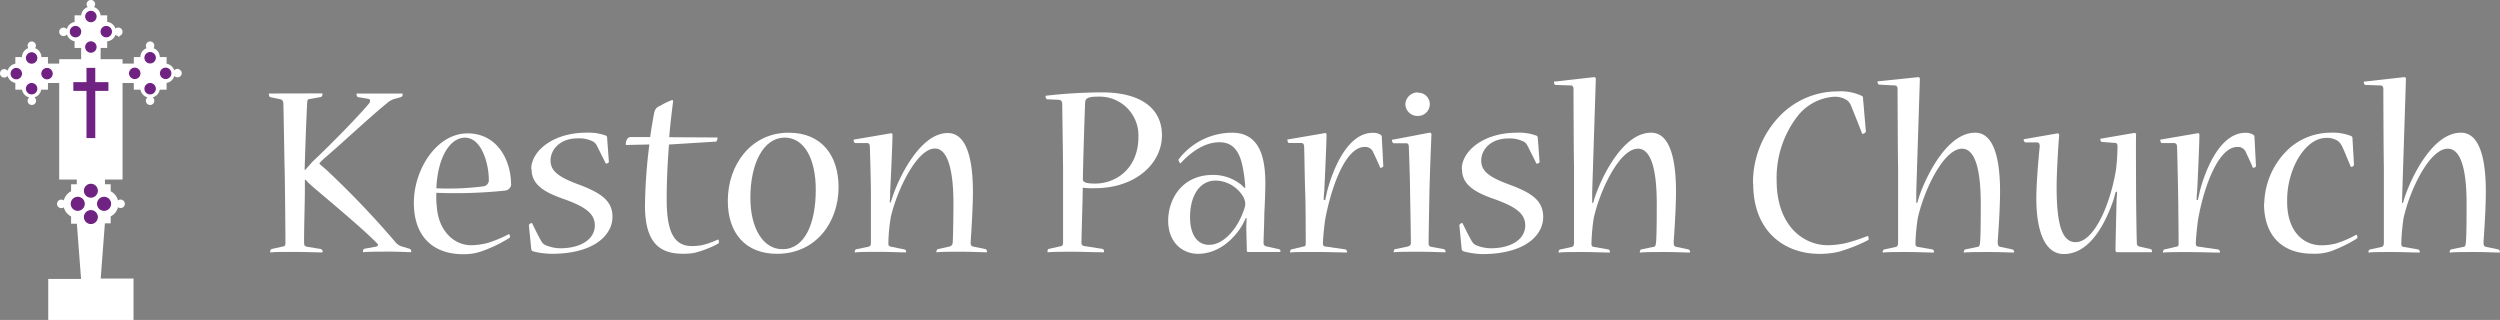 <svg xmlns="http://www.w3.org/2000/svg" width="437.65" height="56.01" viewBox="0 0 437.65 56.01">
  <rect x="0" y="0" width="437.65" height="56.01" fill="#808080" stroke="none"/>
  <g id="Layer_2" data-name="Layer 2">
    <g id="Updated_cross" data-name="Updated cross">
      <g>
        <g id="Layer_2-2" data-name="Layer 2">
          <g id="Main_Banner" data-name="Main Banner">
            <g>
              <path d="M56.32,16.35c.14,0,.14,0,.14.13s-.09.45-.27.5l-2,.36c-.32,0-.41.27-.41.58-.18,3.11-.36,9-.4,10,0,.54-.05,1.26-.05,1.8h.14c.36-.45.9-1,1.17-1.35,2.7-2.52,7.83-7.7,9.94-10.22.36-.49.23-.76-.09-.85L62.65,17c-.14-.05-.23-.32-.23-.5s0-.13.09-.13h7.88c.09,0,.09,0,.09.13a.48.48,0,0,1-.27.5l-1.13.31a3.2,3.2,0,0,0-1.35.77c-2.52,2-8.19,7.29-10.89,9.58a9.56,9.56,0,0,0-.9.9v.14l1,.85A157.88,157.88,0,0,1,69.28,42.45a2.14,2.14,0,0,0,1,.67l1.48.45A.5.5,0,0,1,72,44s0,.14-.09.14c-.77,0-2.07-.09-3.69-.09s-3.47,0-4.55.09c-.13,0-.13,0-.13-.14a.47.47,0,0,1,.22-.45l2-.36c.41-.09.54-.27.27-.58-2.65-2.7-8.37-7.43-11.52-10.13a10.42,10.42,0,0,1-1-1h-.14v2c0,1.84-.18,7.69-.13,9.13,0,.41.22.54.54.59l2.43.4a.54.54,0,0,1,.27.45c0,.09,0,.14-.09.14-.77,0-2.75-.09-4.91-.09-1.8,0-3.33,0-4.09.09-.09,0-.09,0-.09-.14a.5.5,0,0,1,.22-.45l2-.45c.27,0,.45-.18.45-.63,0-1.62-.09-11.2-.14-12.91s-.18-10.26-.22-11.34c0-.54-.14-.81-.54-.9L47.3,17c-.13-.05-.22-.27-.22-.5s0-.13.13-.13Z" fill="#fff"/>
              <path d="M89.49,32.1a1.2,1.2,0,0,1-1,1.26,84.29,84.29,0,0,1-12.1.39,15.66,15.66,0,0,0,.09,2.56c.32,4.1,3,6.62,6,6.62a12.62,12.62,0,0,0,2.93-.41A21.73,21.73,0,0,0,89.05,41c.09-.09.23.18.23.45a.24.24,0,0,1-.14.22A23.65,23.65,0,0,1,84.28,44a9.15,9.15,0,0,1-3.24.5c-4.9,0-8.59-2.79-8.59-9,0-5.85,4-12.15,9.4-12.15s7.61,5,7.61,8.82Zm-8.1-8c-2.57,0-4.77,3.37-5,8.86a46.85,46.85,0,0,0,8.37-.36,1.1,1.1,0,0,0,.81-1.21c0-2.52-1.17-7.29-4.19-7.29Z" fill="#fff"/>
              <path d="M93,29.58c0-3.11,3.78-6.35,9.63-6.35a8.86,8.86,0,0,1,3.42.5.39.39,0,0,1,.23.36l.31,4.23c0,.18-.31.31-.45.31s-.09,0-.13-.09l-1.53-3.06a1.82,1.82,0,0,0-.59-.67,5.33,5.33,0,0,0-2.74-.59c-3.24,0-4.77,2.07-4.77,3.87s1.3,2.84,4.63,4.1c4,1.48,6.21,2.83,6.21,5.76,0,3.33-3.42,6.48-10.62,6.48A13.86,13.86,0,0,1,93.31,44a.49.49,0,0,1-.31-.4l-.41-4.14c0-.23.32-.41.5-.41s0,0,.09.09c.49,1,1,2.07,1.57,3.06a1.65,1.65,0,0,0,.68.68,6.62,6.62,0,0,0,2.7.58c3.46,0,6-1.53,6-4,0-2.12-1.75-3.29-5.35-4.59-3.83-1.31-5.72-2.7-5.72-5.27Z" fill="#fff"/>
              <path d="M117.12,25.3c-.27,3.24-.41,6.53-.41,9.59,0,5.94,1.4,8.19,4.46,8.19a11.07,11.07,0,0,0,1.62-.14,14.66,14.66,0,0,0,2.88-1c.13,0,.18.18.18.45a.33.33,0,0,1-.14.27,18.47,18.47,0,0,1-4.18,1.62,12.15,12.15,0,0,1-2,.14c-4.19,0-6.62-2.07-6.62-8.46a92.87,92.87,0,0,1,.77-10.67l-4,.09c-.09,0-.13,0-.13-.13a1.91,1.91,0,0,1,.13-.68.82.82,0,0,1,.9-.58h3.24c.14-1.08.5-3.24.72-4.32a1.55,1.55,0,0,1,1.08-1.17,11.29,11.29,0,0,1,2.07-1c.09,0,.14.13.14.31-.18,1.31-.54,4.41-.68,6.21l8.46.05v.09c0,.27-.18.63-.27.63Z" fill="#fff"/>
              <path d="M136,44.43c-5.44,0-8.59-3.56-8.59-9.27,0-6.35,4.09-11.93,10.66-11.93,5.81,0,8.73,4.05,8.73,9.54,0,6.17-4,11.66-10.75,11.66Zm1-.81c3.87,0,5.81-4.46,5.81-10.4,0-5.4-2-9.13-5.45-9.13-3.64,0-6,4.41-6,10.53,0,5.44,2.29,9,5.58,9Z" fill="#fff"/>
              <path d="M172.56,43.62c.13,0,.22.31.22.45s0,.09-.09.09c-1.17,0-2.47-.09-4.32-.09s-3.51,0-4.36.09c-.09,0-.09,0-.09-.09s.09-.41.22-.45l2-.45a.72.72,0,0,0,.63-.59c.09-.94.14-5.4.14-7,0-5.31-.86-9.58-3.24-9.58-3.11,0-6.57,7.11-7.7,11.88a29.29,29.29,0,0,0-.45,4.77c0,.36.14.45.45.54l2.43.49c.14,0,.23.27.23.41s0,.09-.14.09c-1.21,0-2.65-.09-4.59-.09-1.75,0-3.15,0-4.18.09-.09,0-.09,0-.09-.09s.09-.41.22-.45l2.21-.45a.54.54,0,0,0,.4-.54V33.78c0-2-.14-6.88-.18-7.92,0-.4-.05-.81-.45-.81h-2.07c-.18,0-.32-.27-.32-.45s0-.14.14-.18l6.34-1.08c.23-.05.32.09.32.31,0,1.13-.27,7.43-.41,9.86a13.86,13.86,0,0,1-.09,1.93h.18c.14-.45.41-1.21.5-1.48,1.26-3.51,4.86-10.67,9.49-10.67,3.51,0,4.41,5.09,4.41,10.35,0,2.7-.31,7.56-.4,8.73,0,.59.09.72.54.81Z" fill="#fff"/>
              <path d="M183.31,17.38c-.13,0-.27-.27-.27-.49a.13.13,0,0,1,.12-.14h0a90.22,90.22,0,0,1,9.72-.58c7,0,10.53,2.92,10.53,7.51,0,4.91-4.55,9.27-11.79,9.27a13.9,13.9,0,0,1-2.07-.09c0,1.35-.23,8.55-.23,9.68,0,.36.23.49.54.54l3.15.49c.14,0,.27.27.27.45s0,.14-.09.14c-1.84,0-3.69-.09-5.35-.09s-3.2,0-4.37.09c-.09,0-.09,0-.09-.14s0-.4.23-.45l2-.45c.27,0,.49-.18.49-.63V29.71c0-1.89-.14-10.08-.14-11.43,0-.49-.18-.76-.58-.81Zm8.33,14.76c4,0,7.65-2.88,7.65-8.14a6.79,6.79,0,0,0-6.49-7.08,5.61,5.61,0,0,0-.71,0c-1.62,0-2.07.32-2.12.95-.18,4.14-.4,12.46-.4,13.54,0,.54.72.72,2,.72Z" fill="#fff"/>
              <path d="M218,32.86a24.81,24.81,0,0,0-.4-3.33c-.5-2.83-1.62-4.63-4.1-4.63s-4.81,1.53-6.75,3.6c0,0-.09.09-.13.09s-.41-.5-.27-.72a11.85,11.85,0,0,1,9.31-4.64c4.91,0,5.85,4.41,5.85,8.91,0,1.13-.09,3.83-.18,5.22,0,1.58-.13,4.23-.13,5.13a.56.56,0,0,0,.45.63l2.25.5a.38.38,0,0,1,.27.4.2.2,0,0,1-.18.09h-5.49c-.18,0-.23-.09-.23-.22,0-.59-.09-3.06-.09-4.28,0-.36.05-1,.05-1.44h-.14c-.18.4-.4.85-.63,1.26-1.3,2.2-4,5-7.74,5-2.74,0-5.22-2-5.22-5.81,0-3.6,2.3-8,7.83-8a7.81,7.81,0,0,1,4.77,1.58,4.54,4.54,0,0,1,.72.67Zm-6.3,10c2.48,0,4.95-2.79,6.08-6.17a3.11,3.11,0,0,0,.22-1.08,3.06,3.06,0,0,0-.31-1.08,5.75,5.75,0,0,0-4.86-2.92c-3,0-4.5,2.92-4.5,6.39,0,3,1.21,4.86,3.33,4.86Z" fill="#fff"/>
              <path d="M232,35c.09-.5.23-1,.32-1.49,1-3.82,3.55-10.26,8-10.26a2.36,2.36,0,0,1,1.39.36c.09.09.18.14.18.27l.27,5.18c0,.18-.31.31-.45.31h-.09c-.4-1-.9-2-1.3-2.88a1.48,1.48,0,0,0-1.4-.77C235.48,25.7,233,33,232,38.35c-.18,1.12-.41,3.55-.41,4.27,0,.41.18.5.45.54l3.51.5c.09,0,.27.27.27.4s0,.14-.09.14c-1,0-3.24-.09-5.62-.09-1.94,0-3.6,0-4.19.09-.09,0-.09,0-.09-.09s.09-.41.23-.45l2.11-.5c.27,0,.41-.13.41-.49,0-1,0-6.75-.09-9s-.14-6.8-.18-7.88c0-.36-.09-.72-.45-.76h-2.21c-.18,0-.27-.32-.27-.5s0-.13.14-.13l6.3-1.08c.36-.09.4.09.4.36,0,1.17-.27,7.29-.4,9.85a12.29,12.29,0,0,0-.09,1.49Z" fill="#fff"/>
              <path d="M250.23,23.23a.31.31,0,0,1,.36.36c-.09,1.8-.32,8.15-.36,10.35s-.14,7.7-.14,8.69a.54.54,0,0,0,.45.58l2.25.41a.5.5,0,0,1,.27.4c0,.09,0,.14-.13.14-.86,0-2.52-.09-4.41-.09s-3.65,0-4.46.09c-.09,0-.09,0-.09-.09s.09-.41.23-.45l2.2-.45c.27-.09.54-.18.59-.54,0-.9-.09-6.48-.14-8.87,0-2.11-.18-7-.22-8,0-.41-.09-.68-.45-.68H244c-.18,0-.32-.31-.32-.49s0-.14.14-.14Zm-2-7a2,2,0,0,1,2.07,1.93v.07a2.07,2.07,0,0,1-2.07,2.07h0a2.13,2.13,0,0,1-2.21-2,2.16,2.16,0,0,1,2.21-2.12Z" fill="#fff"/>
              <path d="M255.9,29.58c0-3.11,3.78-6.35,9.63-6.35a8.84,8.84,0,0,1,3.45.52.42.42,0,0,1,.22.36l.32,4.23c0,.18-.32.31-.45.31s-.09,0-.14-.09c-.49-1-1-2-1.53-3.06a1.71,1.71,0,0,0-.58-.67,5.37,5.37,0,0,0-2.75-.59c-3.24,0-4.77,2.07-4.77,3.87s1.31,2.84,4.64,4.1C268,33.69,270.15,35,270.15,38c0,3.33-3.42,6.48-10.62,6.48A13.86,13.86,0,0,1,256.2,44a.52.52,0,0,1-.32-.4l-.4-4.14c0-.23.31-.41.49-.41s0,0,.09.09c.5,1,1,2.07,1.58,3.06a1.63,1.63,0,0,0,.67.68,6.62,6.62,0,0,0,2.7.58c3.47,0,6-1.53,6-4,0-2.12-1.76-3.29-5.36-4.59-3.82-1.31-5.71-2.7-5.71-5.27Z" fill="#fff"/>
              <path d="M279,13.51c.31,0,.36.09.36.36s-.5,15.62-.63,19.71v1.94h.18a17,17,0,0,1,.54-1.71c1.17-3.15,4.73-10.58,9.59-10.58,3.51,0,4.36,5.22,4.36,10.31,0,3-.31,7.47-.4,8.68,0,.68,0,.86.45,1l2.16.45a.54.54,0,0,1,.27.45.18.18,0,0,1-.14.09c-.72,0-2.25-.09-4.18-.09s-3.56,0-4.37.09c-.09,0-.13,0-.13-.09s.09-.41.22-.45l2.16-.45c.32,0,.41-.27.45-.68.14-1,.14-5,.14-6.93,0-5.49-.86-9.58-3.29-9.58-3.24,0-6.7,7.38-7.74,12.15a33.89,33.89,0,0,0-.4,4.5c0,.36.13.49.4.54l2.57.45c.13,0,.27.27.27.4s0,.14-.14.14c-.81,0-2.74-.09-4.72-.09s-3.38,0-4,.09c-.13,0-.13,0-.13-.14a.43.43,0,0,1,.27-.4l2.07-.45c.27-.09.31-.27.36-.63V29.18c-.05-1.53-.09-12.29-.09-13.55,0-.4-.14-.67-.45-.67l-2.66-.09c-.18,0-.31-.23-.31-.45s0-.14.18-.14Z" fill="#fff"/>
              <path d="M306.88,32.14a16.82,16.82,0,0,1,4.64-11.79A14.08,14.08,0,0,1,321.68,16a8.62,8.62,0,0,1,4.19.76c.23.09.27.23.27.45l.5,5.81c0,.18-.37.4-.54.4s-.09,0-.14-.09c-.63-1.66-1.35-3.42-1.89-4.77a2.51,2.51,0,0,0-.63-.94,3.77,3.77,0,0,0-2.43-.68,8.88,8.88,0,0,0-6.52,3.65,17.61,17.61,0,0,0-3.47,11c0,7.74,4.5,11.34,9,11.34a17.37,17.37,0,0,0,2.87-.31,31.87,31.87,0,0,0,4.05-1.31c.09,0,.19.18.19.5a.27.27,0,0,1-.19.27,28.37,28.37,0,0,1-5.08,2,14.74,14.74,0,0,1-3.37.36c-6,0-11.57-3.83-11.57-12.24Z" fill="#fff"/>
              <path d="M335.73,13.51c.31,0,.36.09.36.36s-.5,15.62-.63,19.71c0,.54,0,1.26,0,1.94h.18a17,17,0,0,1,.54-1.71c1.17-3.15,4.72-10.58,9.59-10.58,3.51,0,4.36,5.22,4.36,10.31,0,3-.31,7.47-.41,8.68,0,.68.05.86.45,1l2.16.45a.5.5,0,0,1,.27.45s0,.09-.13.09c-.72,0-2.25-.09-4.19-.09s-3.55,0-4.36.09c-.09,0-.14,0-.14-.09s.09-.41.23-.45l2.16-.45c.31,0,.4-.27.45-.68.13-1,.13-5,.13-6.93,0-5.49-.85-9.58-3.28-9.58-3.24,0-6.7,7.38-7.74,12.15a33.9,33.9,0,0,0-.41,4.5c0,.36.14.49.41.54l2.57.45c.13,0,.27.27.27.4s0,.14-.14.14c-.81,0-2.74-.09-4.72-.09s-3.38,0-4,.09c-.13,0-.13,0-.13-.14a.43.43,0,0,1,.27-.4l2.06-.45c.28-.09.32-.27.37-.63V29.18c-.05-1.53-.09-12.29-.09-13.55,0-.4-.14-.67-.45-.67L329,14.82c-.18,0-.31-.23-.31-.45s0-.14.18-.14Z" fill="#fff"/>
              <path d="M368,24.85c-.18,0-.32-.27-.32-.45s0-.09.14-.13l5.8-1c.23,0,.32.09.32.32-.05,1.66,0,7.74,0,9.94s.09,7.92.13,8.91c0,.41.09.63.45.72l2,.45c.13,0,.22.32.22.45s0,.09-.13.09h-6c-.18,0-.27-.13-.27-.45,0-1,.13-6.21.18-8.32,0-.54.09-1.17.09-1.8h-.23c-.18.58-.27,1-.4,1.44-1.85,5.31-4.68,9.45-8.69,9.45-3.24,0-4.81-3.83-4.81-9.77,0-2.61.4-7.29.59-9,0-.54-.1-.77-.54-.77h-1.9c-.23,0-.36-.27-.36-.45s0-.13.13-.13l5.76-1c.23,0,.32.14.32.36-.14,1.4-.45,6.57-.45,9,0,6.57.94,9.68,3.33,9.68,3.15,0,6-6.3,7.06-12.65a35.11,35.11,0,0,0,.27-4.09c0-.45-.13-.63-.45-.63Z" fill="#fff"/>
              <path d="M384.77,35c.09-.5.23-1,.32-1.49,1-3.82,3.55-10.26,8-10.26a2.36,2.36,0,0,1,1.39.36c.09.09.18.14.18.27l.27,5.18c0,.18-.31.31-.45.31h-.09c-.4-1-.9-2-1.3-2.88a1.48,1.48,0,0,0-1.4-.77c-3.42,0-5.94,7.25-6.88,12.65-.18,1.12-.41,3.55-.41,4.27,0,.41.18.5.45.54l3.51.5c.09,0,.27.27.27.4s0,.14-.09.14c-1,0-3.24-.09-5.62-.09-1.94,0-3.6,0-4.19.09-.09,0-.09,0-.09-.09s.09-.41.23-.45l2.11-.5c.27,0,.41-.13.41-.49,0-1-.05-6.75-.09-9s-.14-6.8-.18-7.88c0-.36-.09-.72-.45-.76h-2.21c-.18,0-.27-.32-.27-.5s0-.13.14-.13l6.3-1.08c.36-.09.4.09.4.36,0,1.17-.27,7.29-.4,9.85a12.29,12.29,0,0,0-.09,1.49Z" fill="#fff"/>
              <path d="M396.38,35.61a13.51,13.51,0,0,1,4.23-9.5A10.94,10.94,0,0,1,408,23.23a8.69,8.69,0,0,1,3.6.59.36.36,0,0,1,.22.36l.27,4.68c0,.13-.27.36-.45.36s-.13,0-.13-.09c-.54-1.22-1-2.48-1.53-3.56a2.44,2.44,0,0,0-.72-.9,3.51,3.51,0,0,0-1.94-.54c-2.11,0-3.87,1.58-5.17,3.87a15,15,0,0,0-1.76,7.34c0,5.08,2.75,7.6,6,7.6a10.17,10.17,0,0,0,2.52-.31,17.78,17.78,0,0,0,3.56-1.53c.09-.05.22.18.22.4a.33.33,0,0,1-.18.32A25.69,25.69,0,0,1,408,44a9.14,9.14,0,0,1-3.24.41c-4.91,0-8.42-2.84-8.42-8.78Z" fill="#fff"/>
              <path d="M420.82,13.51c.31,0,.36.09.36.36s-.5,15.62-.63,19.71c0,.54-.05,1.26-.05,1.94h.18a17,17,0,0,1,.54-1.71c1.17-3.15,4.73-10.58,9.59-10.58,3.51,0,4.36,5.22,4.36,10.31,0,3-.31,7.47-.4,8.68,0,.68,0,.86.45,1l2.16.45a.54.54,0,0,1,.27.45.18.18,0,0,1-.14.09c-.72,0-2.25-.09-4.18-.09s-3.56,0-4.37.09c-.09,0-.13,0-.13-.09s.09-.41.22-.45l2.16-.45c.32,0,.41-.27.45-.68.14-1,.14-5,.14-6.93,0-5.49-.86-9.58-3.29-9.58-3.24,0-6.7,7.38-7.74,12.15a33.89,33.89,0,0,0-.4,4.5c0,.36.13.49.4.54l2.57.45c.13,0,.27.27.27.4s0,.14-.14.14c-.81,0-2.74-.09-4.72-.09s-3.38,0-4,.09c-.13,0-.13,0-.13-.14a.43.43,0,0,1,.27-.4l2.07-.45c.27-.09.31-.27.36-.63V29.18c-.05-1.53-.09-12.29-.09-13.55,0-.4-.14-.67-.45-.67l-2.66-.09c-.18,0-.31-.23-.31-.45s0-.14.18-.14Z" fill="#fff"/>
            </g>
          </g>
        </g>
        <path d="M29,11.3V10.15H27.81a1.54,1.54,0,1,0-3.07,0H23.59V11.3h-2.3v-.77H17.45V8.23H18.6V7.08h0a1.53,1.53,0,0,0,1.53-1.54h0A1.52,1.52,0,0,0,18.6,4h0V2.85H17.45a1.54,1.54,0,0,0-3.08,0H13.22V4a1.54,1.54,0,0,0,0,3.07V8.23h1.15v2.3H10.53v.77H8.23V10.15H7.08a1.54,1.54,0,1,0-3.07,0H2.85V11.3a1.54,1.54,0,0,0,0,3.07v1.16H4a1.54,1.54,0,0,0,3.07,0H8.23V14.37h2.3v16.9h3.08v1.15h-1v1.17a2.3,2.3,0,0,0,0,4.19V39h1l.76,10H8.61v6.92h14.6V48.93H17.45l.76-10h1V37.78a2.3,2.3,0,0,0,0-4.19V32.42h-1V31.27h3.08V14.37h2.3v1.16h1.15a1.54,1.54,0,0,0,3.07,0H29V14.37a1.54,1.54,0,0,0,0-3.07ZM6.12,8a.58.58,0,0,0-.58-.58A.57.57,0,0,0,5,8a.56.56,0,0,0,.57.57A.57.57,0,0,0,6.12,8ZM5,17.64a.56.56,0,0,0,.57.57.57.57,0,0,0,.58-.57.58.58,0,0,0-.58-.58A.57.57,0,0,0,5,17.64ZM.74,12.26a.57.57,0,0,0-.57.58.56.56,0,0,0,.57.57.57.57,0,0,0,.58-.57A.58.58,0,0,0,.74,12.26Zm10,22.85a.58.58,0,1,0,.57.58A.58.58,0,0,0,10.73,35.11Zm10.36,1.15a.58.58,0,1,0-.57-.57A.58.58,0,0,0,21.09,36.26ZM25.7,17.64a.57.57,0,0,0,.58.57.56.56,0,0,0,.57-.57.57.57,0,0,0-.57-.58A.58.58,0,0,0,25.7,17.64ZM26.85,8a.57.57,0,0,0-.57-.58A.58.58,0,0,0,25.7,8a.57.57,0,0,0,.58.57A.56.56,0,0,0,26.85,8Zm4.23,4.22a.58.58,0,0,0-.58.58.57.57,0,0,0,.58.57.56.56,0,0,0,.57-.57A.57.57,0,0,0,31.08,12.26ZM11.11,5a.57.57,0,0,0-.58.57.58.58,0,0,0,1.16,0A.57.57,0,0,0,11.11,5Zm9.6,1.15a.58.58,0,1,0-.58-.58A.58.58,0,0,0,20.71,6.12ZM16.49.74a.58.58,0,0,0-1.16,0,.58.58,0,0,0,1.16,0Z" fill="#fff" stroke="#fff" stroke-width="0.33"/>
        <path d="M16.8,2.85A.89.89,0,1,1,15.91,2,.89.89,0,0,1,16.8,2.85Z" fill="#702283" stroke="#702283" stroke-width="0.22"/>
        <path d="M19.49,5.54a.89.89,0,1,1-.89-.89A.89.89,0,0,1,19.49,5.54Z" fill="#702283" stroke="#702283" stroke-width="0.22"/>
        <path d="M14.11,5.54a.89.89,0,1,1-.89-.89A.89.89,0,0,1,14.11,5.54Z" fill="#702283" stroke="#702283" stroke-width="0.22"/>
        <path d="M16.8,8.23a.89.89,0,1,1-.89-.89A.89.89,0,0,1,16.8,8.23Z" fill="#702283" stroke="#702283" stroke-width="0.22"/>
        <path d="M2.85,12a.89.89,0,1,1-.89.89A.89.89,0,0,1,2.85,12Z" fill="#702283" stroke="#702283" stroke-width="0.22"/>
        <path d="M5.54,9.26a.89.89,0,1,1-.89.89A.89.89,0,0,1,5.54,9.26Z" fill="#702283" stroke="#702283" stroke-width="0.22"/>
        <path d="M5.54,14.64a.89.89,0,1,1-.89.89A.89.89,0,0,1,5.54,14.64Z" fill="#702283" stroke="#702283" stroke-width="0.22"/>
        <path d="M8.23,12a.89.89,0,1,1-.89.89A.89.89,0,0,1,8.23,12Z" fill="#702283" stroke="#702283" stroke-width="0.22"/>
        <path d="M29,13.73a.89.89,0,1,1,.89-.89A.89.89,0,0,1,29,13.73Z" fill="#702283" stroke="#702283" stroke-width="0.22"/>
        <path d="M26.28,16.42a.89.89,0,1,1,.89-.89A.89.89,0,0,1,26.28,16.42Z" fill="#702283" stroke="#702283" stroke-width="0.22"/>
        <path d="M26.28,11a.89.89,0,1,1,.89-.89A.89.89,0,0,1,26.28,11Z" fill="#702283" stroke="#702283" stroke-width="0.22"/>
        <path d="M23.59,13.73a.89.89,0,1,1,.89-.89A.89.89,0,0,1,23.59,13.73Z" fill="#702283" stroke="#702283" stroke-width="0.22"/>
        <path d="M14.8,38a1.11,1.11,0,1,1,1.11,1.11A1.11,1.11,0,0,1,14.8,38Z" fill="#702283" stroke="#702283" stroke-width="0.22"/>
        <path d="M12.49,35.69a1.12,1.12,0,1,1,1.12,1.11A1.12,1.12,0,0,1,12.49,35.69Z" fill="#702283" stroke="#702283" stroke-width="0.22"/>
        <path d="M17.1,35.69a1.12,1.12,0,1,1,1.11,1.11A1.12,1.12,0,0,1,17.1,35.69Z" fill="#702283" stroke="#702283" stroke-width="0.22"/>
        <path d="M14.8,33.38a1.11,1.11,0,1,1,1.11,1.12A1.11,1.11,0,0,1,14.8,33.38Z" fill="#702283" stroke="#702283" stroke-width="0.22"/>
        <polygon points="18.98 14.38 16.68 14.38 16.68 11.88 15.14 11.88 15.14 14.38 12.84 14.38 12.84 15.91 15.14 15.91 15.14 24.17 16.68 24.17 16.68 15.91 18.98 15.91 18.98 14.38" fill="#702283"/>
      </g>
    </g>
  </g>
</svg>
